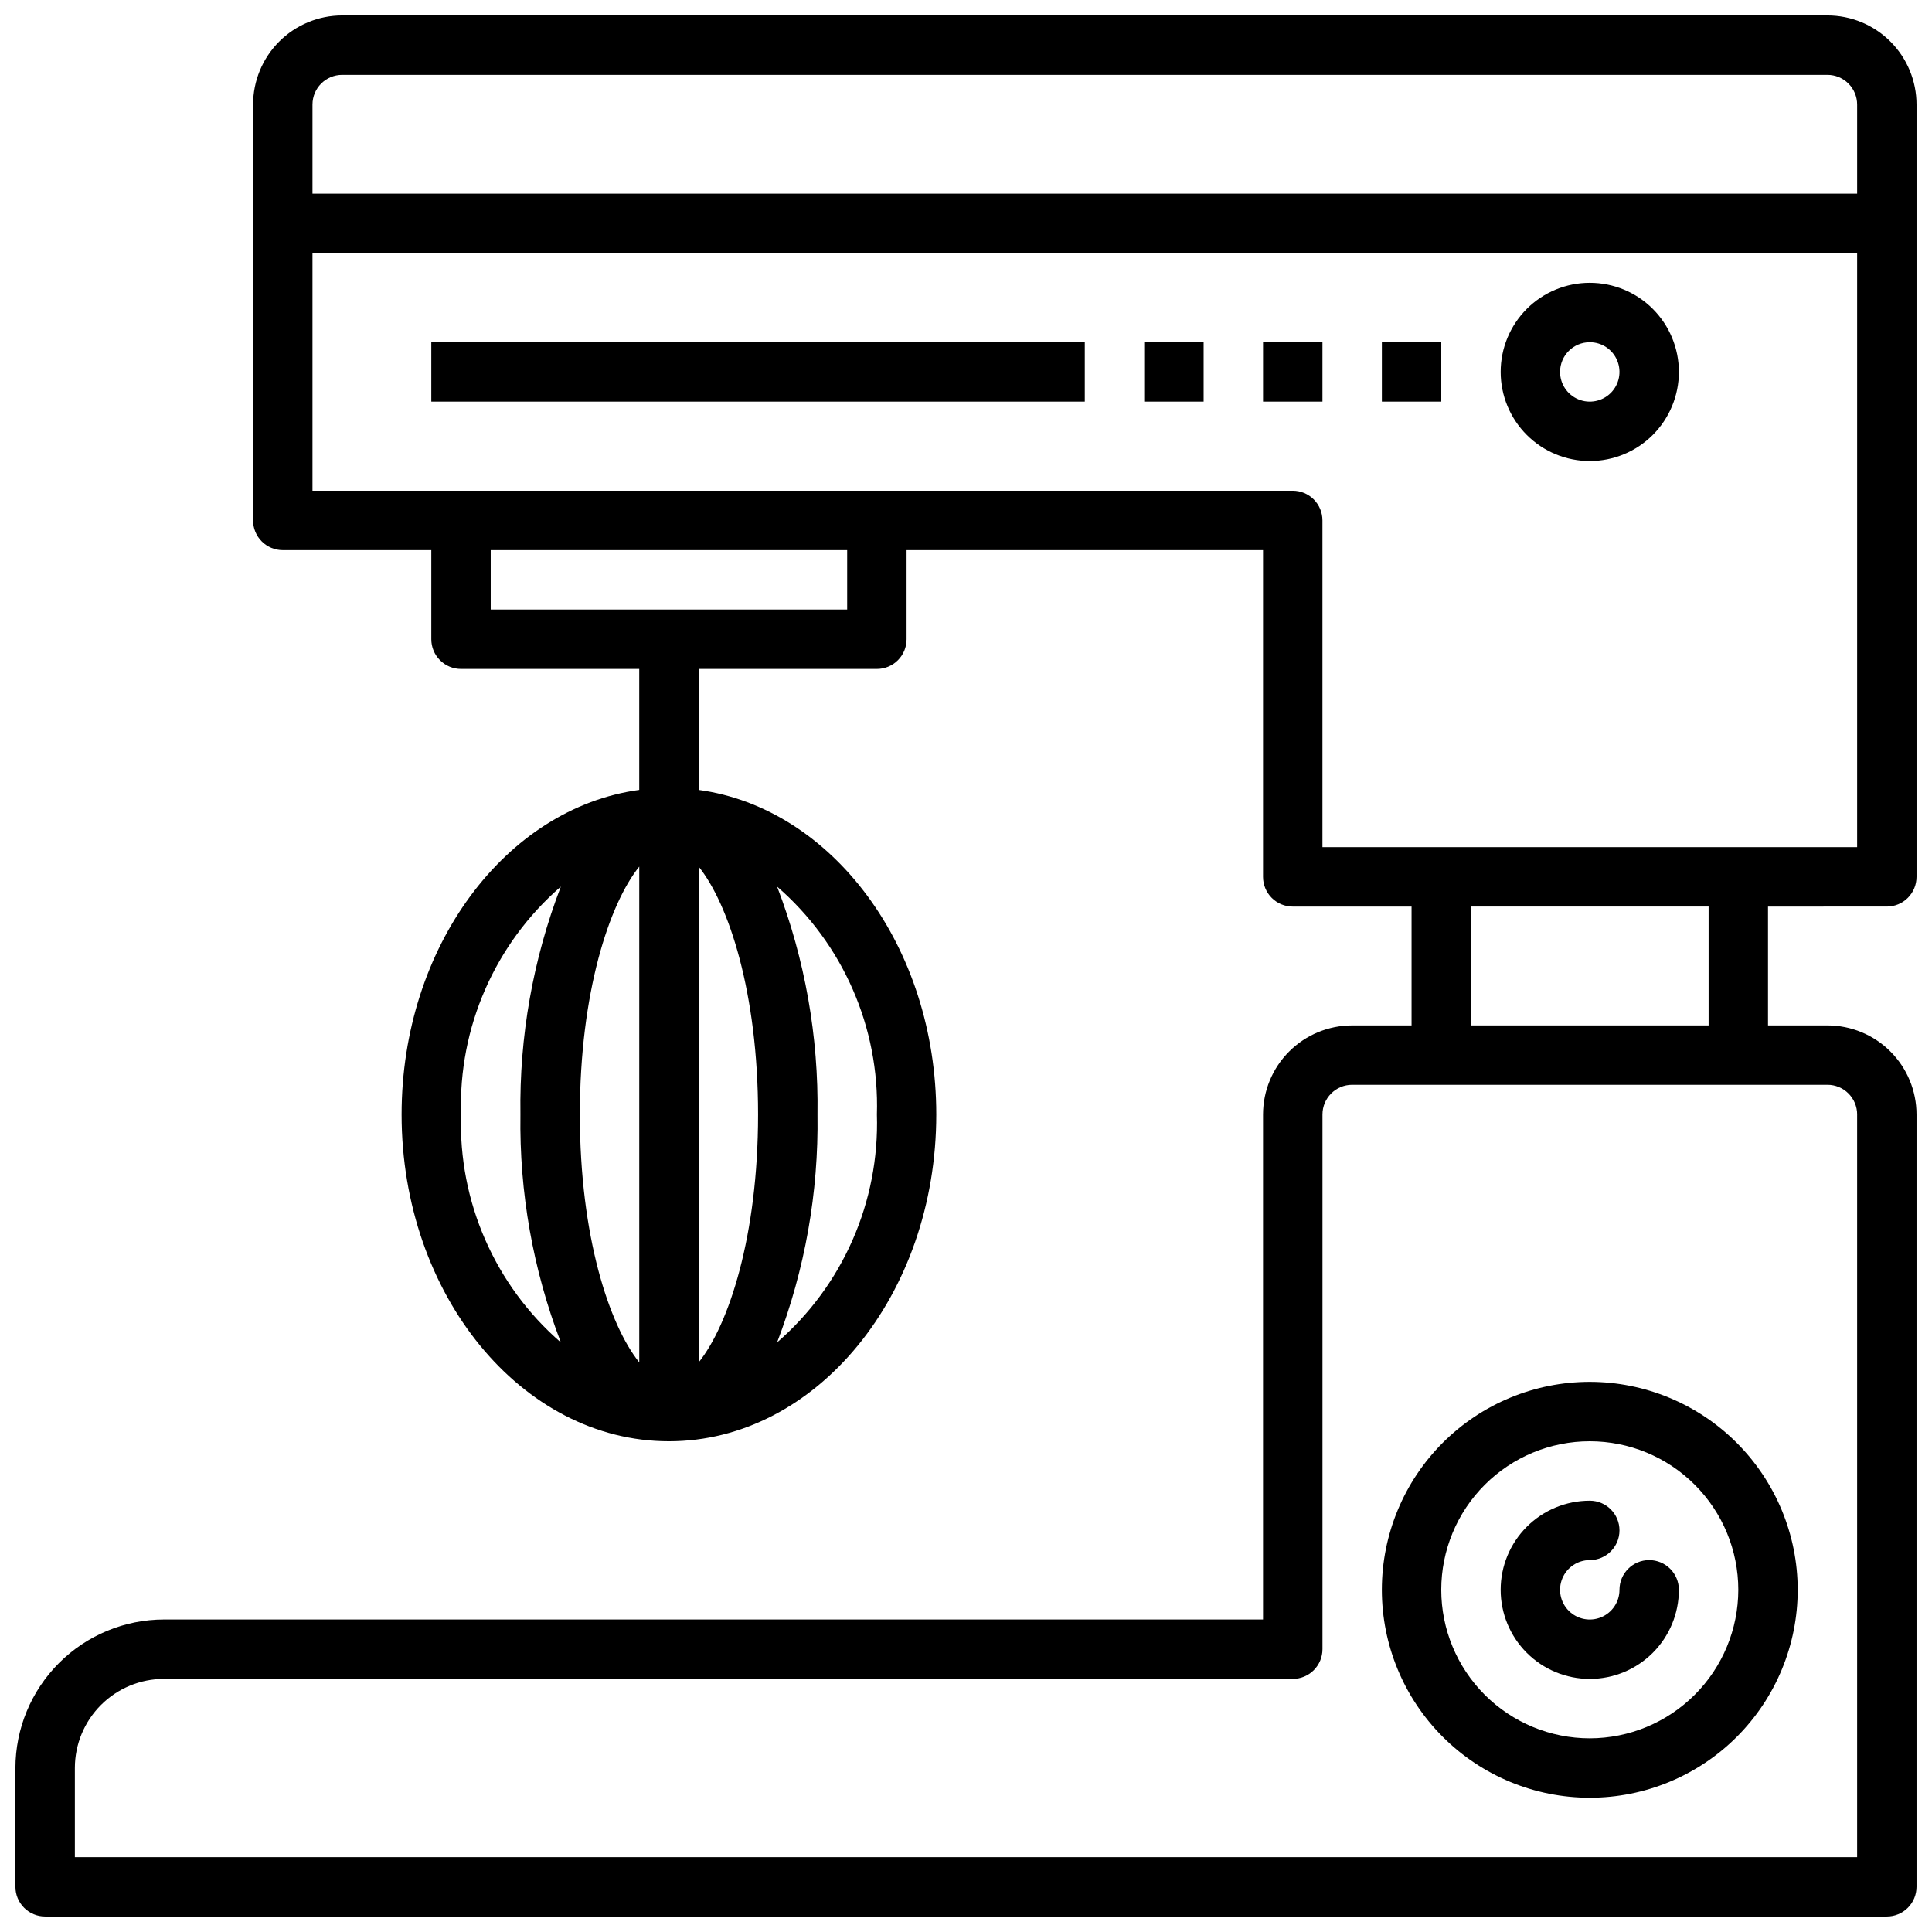 <?xml version="1.0" encoding="UTF-8"?>
<!-- Uploaded to: ICON Repo, www.iconrepo.com, Generator: ICON Repo Mixer Tools -->
<svg width="800px" height="800px" version="1.1" viewBox="144 144 512 512" xmlns="http://www.w3.org/2000/svg">
 <defs>
  <clipPath id="a">
   <path d="m148.09 148.09h503.81v503.81h-503.81z"/>
  </clipPath>
 </defs>
 <path d="m565.31 510.21c-14.617 0-28.633 5.805-38.965 16.141-10.336 10.332-16.141 24.348-16.141 38.965 0 14.613 5.805 28.629 16.141 38.965 10.332 10.332 24.348 16.137 38.965 16.137 14.613 0 28.629-5.805 38.965-16.137 10.332-10.336 16.137-24.352 16.137-38.965-0.016-14.609-5.828-28.617-16.156-38.949-10.332-10.328-24.336-16.141-38.945-16.156zm0 94.465c-10.441 0-20.453-4.148-27.832-11.527-7.383-7.383-11.531-17.395-11.531-27.832 0-10.441 4.148-20.453 11.531-27.832 7.379-7.383 17.391-11.531 27.832-11.531 10.438 0 20.449 4.148 27.832 11.531 7.379 7.379 11.527 17.391 11.527 27.832-0.012 10.434-4.164 20.438-11.543 27.816s-17.383 11.531-27.816 11.543z"/>
 <path d="m581.05 557.44c-4.348 0-7.871 3.527-7.871 7.875 0 3.184-1.918 6.055-4.859 7.269-2.941 1.219-6.328 0.547-8.578-1.703-2.254-2.254-2.926-5.641-1.707-8.582s4.09-4.859 7.273-4.859c4.348 0 7.871-3.523 7.871-7.871s-3.523-7.871-7.871-7.871c-6.266 0-12.273 2.488-16.699 6.918-4.43 4.426-6.918 10.434-6.918 16.699 0 6.262 2.488 12.27 6.918 16.699 4.426 4.426 10.434 6.914 16.699 6.914 6.262 0 12.27-2.488 16.699-6.914 4.426-4.43 6.914-10.438 6.914-16.699 0-2.09-0.828-4.09-2.305-5.566-1.477-1.477-3.477-2.309-5.566-2.309z"/>
 <g clip-path="url(#a)">
  <path d="m644.03 384.25c2.086 0 4.09-0.828 5.566-2.305 1.477-1.477 2.305-3.481 2.305-5.566v-204.67c0-6.266-2.488-12.27-6.918-16.699-4.426-4.43-10.434-6.918-16.695-6.918h-393.6c-6.266 0-12.273 2.488-16.699 6.918-4.43 4.43-6.918 10.434-6.918 16.699v110.21c0 2.09 0.828 4.09 2.305 5.566s3.481 2.305 5.566 2.305h39.359v23.617c0 2.086 0.832 4.09 2.309 5.566 1.477 1.477 3.477 2.305 5.566 2.305h47.23v32.055c-35.367 4.809-62.977 41.531-62.977 86.027 0 47.742 31.789 86.594 70.848 86.594 39.062 0 70.848-38.848 70.848-86.594 0-44.492-27.605-81.215-62.977-86.027v-32.055h47.234c2.086 0 4.09-0.828 5.566-2.305 1.477-1.477 2.305-3.481 2.305-5.566v-23.617h94.465v86.594c0 2.086 0.828 4.09 2.305 5.566 1.477 1.477 3.481 2.305 5.566 2.305h31.488v31.488h-15.742c-6.266 0-12.27 2.488-16.699 6.918-4.43 4.43-6.918 10.434-6.918 16.699v133.82h-291.27c-10.434 0.012-20.438 4.164-27.816 11.543-7.379 7.379-11.531 17.383-11.543 27.816v31.488c0 2.086 0.828 4.09 2.305 5.566 1.477 1.477 3.481 2.305 5.566 2.305h488.07c2.086 0 4.09-0.828 5.566-2.305 1.477-1.477 2.305-3.481 2.305-5.566v-204.67c0-6.266-2.488-12.27-6.918-16.699-4.426-4.43-10.434-6.918-16.695-6.918h-15.746v-31.488zm-330.62-10.586v131.38c-7.949-9.871-15.742-33.418-15.742-65.691 0-32.277 7.793-55.82 15.742-65.691zm15.742 131.38v-131.38c7.953 9.871 15.746 33.414 15.746 65.691 0 32.273-7.793 55.82-15.746 65.691zm-62.973-65.691c-0.719-23.086 8.996-45.266 26.449-60.395-7.387 19.266-11.02 39.766-10.707 60.395-0.312 20.633 3.32 41.133 10.707 60.402-17.453-15.133-27.168-37.316-26.449-60.402zm110.21 0c0.715 23.086-9 45.27-26.449 60.402 7.383-19.27 11.016-39.77 10.703-60.402 0.312-20.629-3.32-41.129-10.703-60.395 17.449 15.129 27.164 37.309 26.449 60.395zm-141.7-275.52h393.6c2.086 0 4.09 0.832 5.566 2.309 1.473 1.477 2.305 3.477 2.305 5.566v23.613h-409.35v-23.613c0-4.348 3.527-7.875 7.875-7.875zm133.82 141.7h-94.465v-15.746h94.465zm118.08-31.488h-259.78v-62.977h409.35v157.44h-141.7v-86.594c0-2.086-0.828-4.09-2.305-5.566-1.477-1.477-3.477-2.305-5.566-2.305zm149.57 165.31v196.8h-472.32v-23.617c0-6.262 2.488-12.27 6.918-16.699 4.43-4.43 10.438-6.918 16.699-6.918h299.14c2.09 0 4.09-0.828 5.566-2.305 1.477-1.477 2.305-3.477 2.305-5.566v-141.7c0-4.348 3.527-7.871 7.875-7.871h125.95c2.086 0 4.09 0.828 5.566 2.305 1.473 1.477 2.305 3.477 2.305 5.566zm-39.359-23.617h-62.977v-31.488h62.977z"/>
 </g>
 <path d="m565.31 266.18c6.262 0 12.27-2.488 16.699-6.918 4.426-4.43 6.914-10.438 6.914-16.699 0-6.266-2.488-12.27-6.914-16.699-4.43-4.43-10.438-6.918-16.699-6.918-6.266 0-12.273 2.488-16.699 6.918-4.43 4.43-6.918 10.434-6.918 16.699 0 6.262 2.488 12.27 6.918 16.699 4.426 4.43 10.434 6.918 16.699 6.918zm0-31.488c3.184 0 6.055 1.918 7.269 4.859 1.219 2.941 0.547 6.324-1.703 8.578-2.254 2.25-5.641 2.926-8.582 1.707s-4.859-4.09-4.859-7.273c0-4.348 3.527-7.871 7.875-7.871z"/>
 <path d="m258.3 234.69h173.18v15.742h-173.18z"/>
 <path d="m510.21 234.69h15.742v15.742h-15.742z"/>
 <path d="m478.72 234.69h15.742v15.742h-15.742z"/>
 <path d="m447.23 234.69h15.742v15.742h-15.742z"/>
</svg>